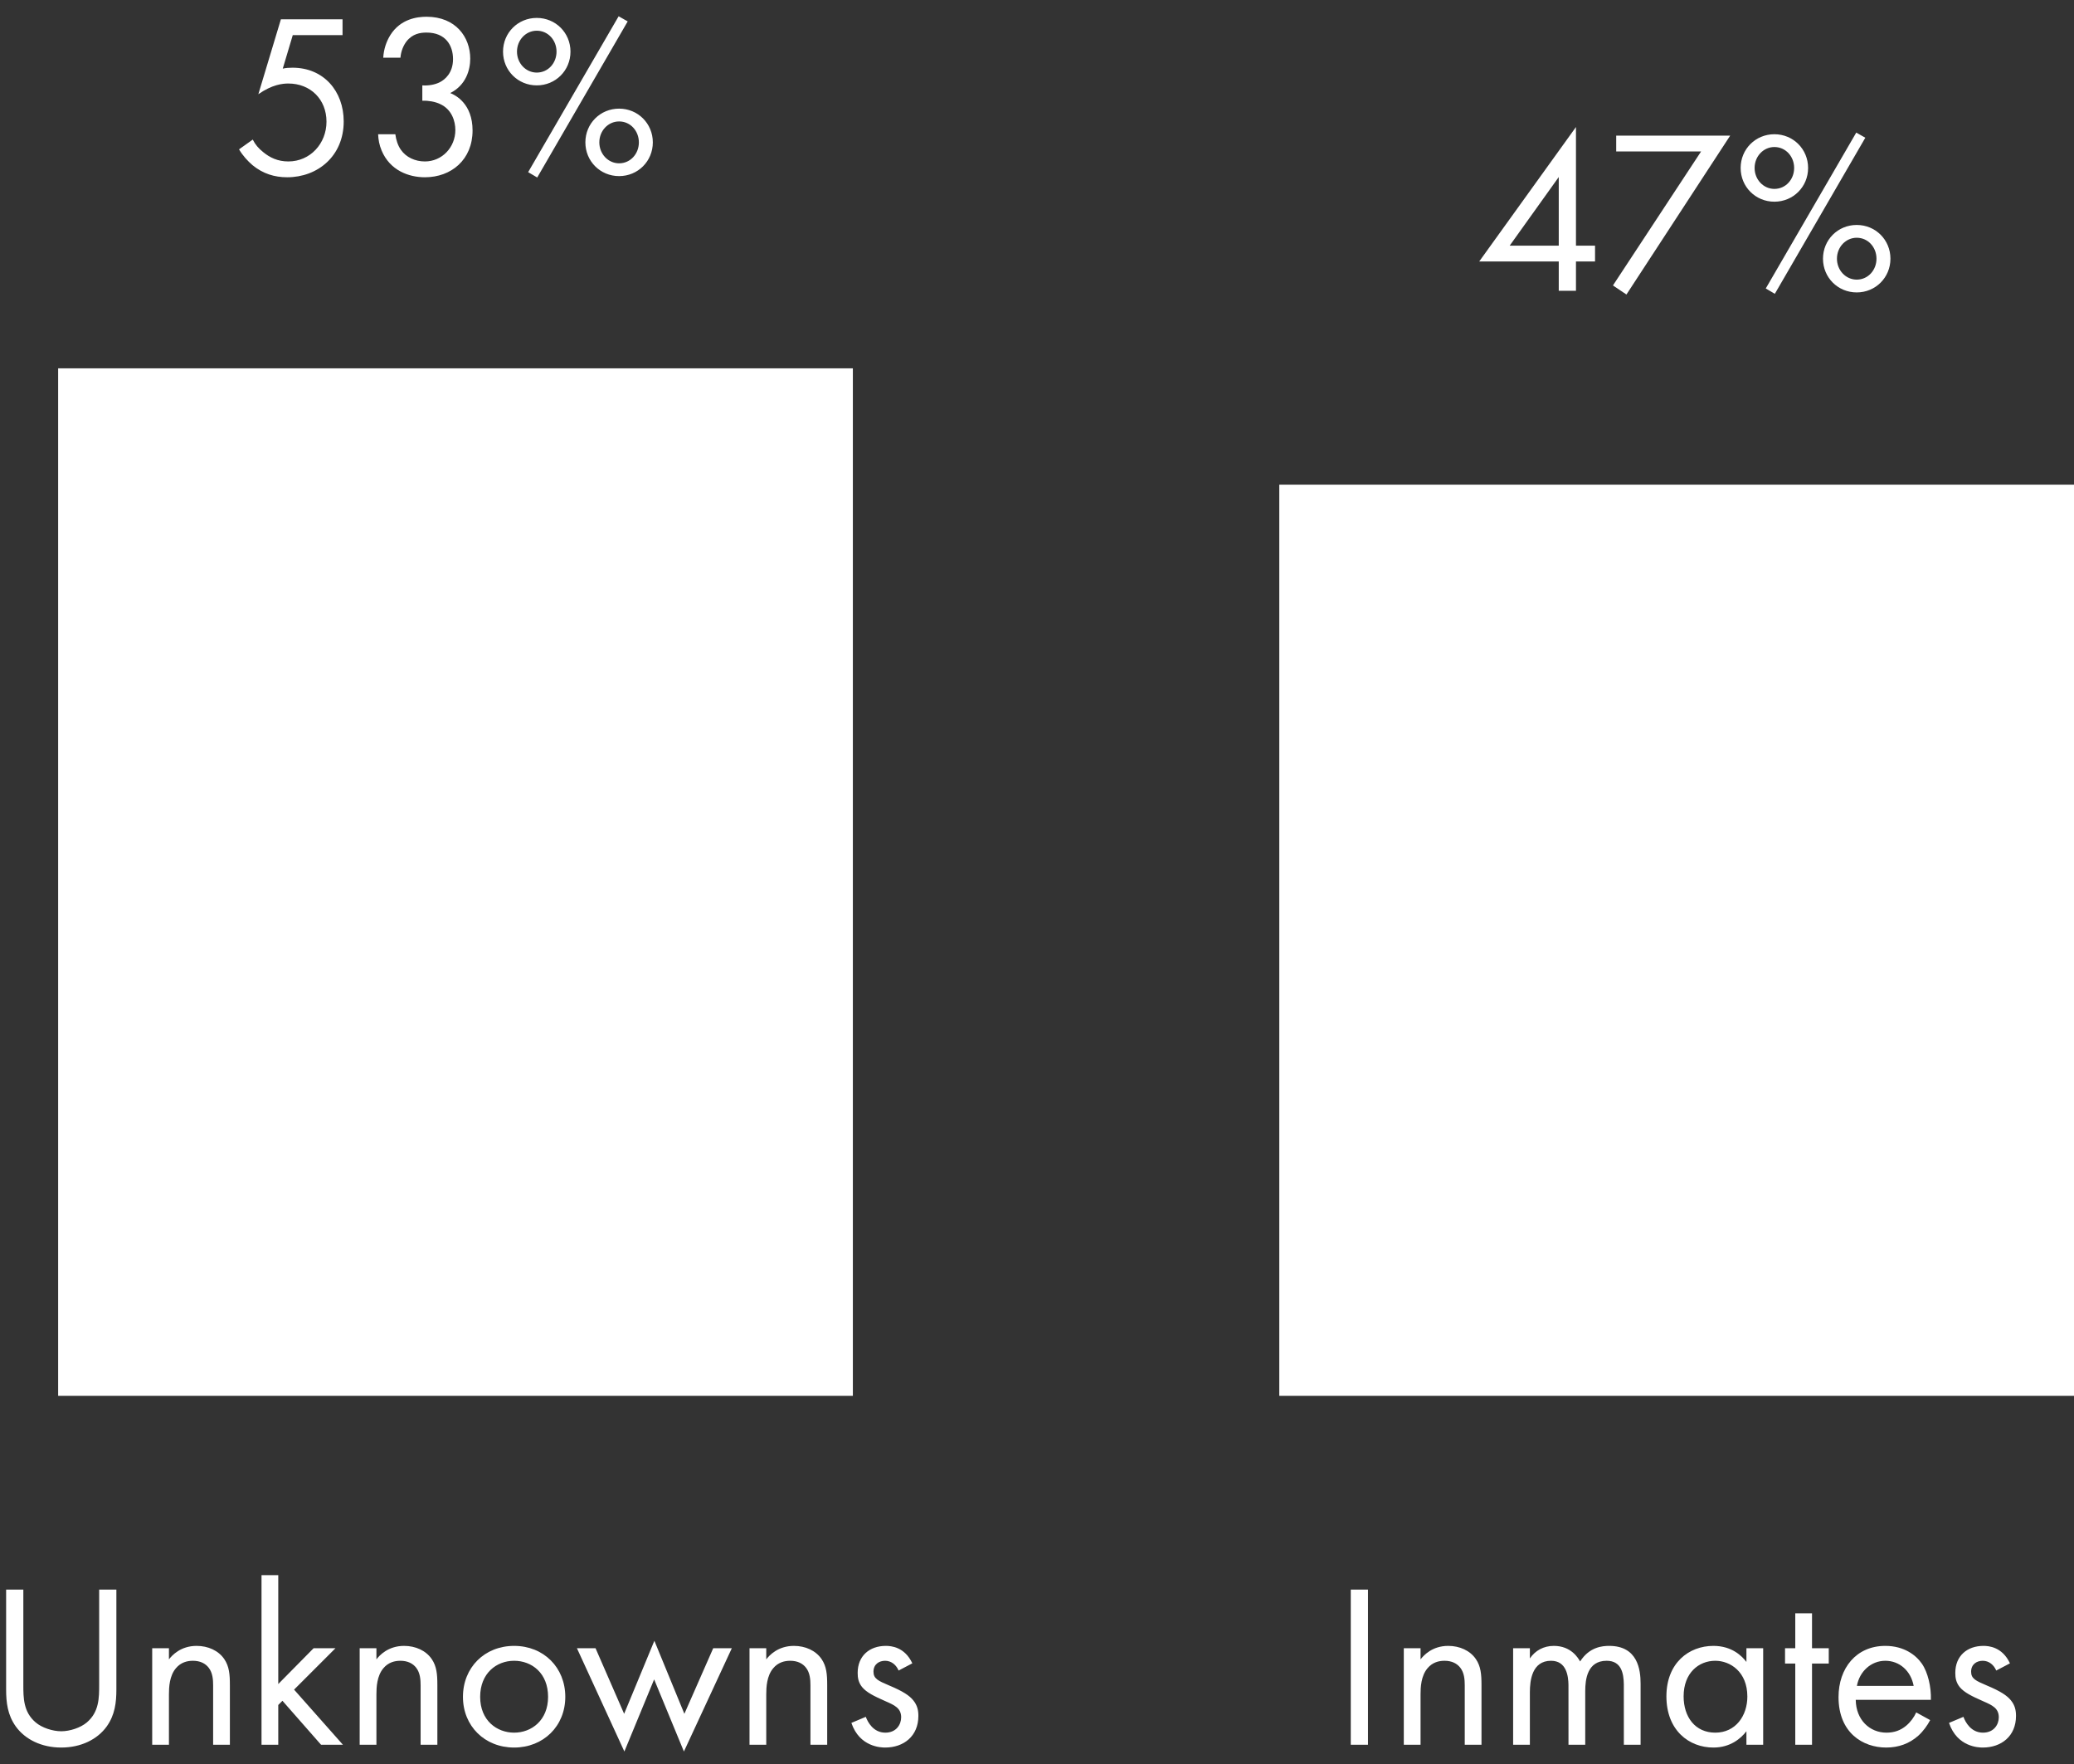 <svg xmlns="http://www.w3.org/2000/svg" width="107" height="91" viewBox="0 0 107 91">
  <rect x="0" y="0" width="107" height="91" fill="#333333" stroke="none"/>
  <g fill="#FFF" fill-rule="evenodd" transform="translate(-1 -3)">
    <rect width="41" height="53" x="4" y="22"/>
    <path fill-rule="nonzero" d="M4.16 93.144C5.18 93.144 6.02 92.724 6.5 92.064 6.932 91.464 7.004 90.816 7.004 90.144L7.004 84.996 6.116 84.996 6.116 89.904C6.116 90.576 6.116 91.308 5.48 91.848 5.156 92.124 4.604 92.304 4.16 92.304 3.716 92.304 3.164 92.124 2.84 91.848 2.204 91.308 2.204 90.576 2.204 89.904L2.204 84.996 1.316 84.996 1.316 90.144C1.316 90.816 1.388 91.464 1.82 92.064 2.3 92.724 3.14 93.144 4.16 93.144zM9.716 93L9.716 90.396C9.716 90.036 9.74 89.448 10.076 89.052 10.328 88.752 10.652 88.668 10.952 88.668 11.336 88.668 11.6 88.812 11.768 89.028 11.972 89.292 11.996 89.64 11.996 89.94L11.996 93 12.86 93 12.86 89.916C12.86 89.364 12.824 88.956 12.572 88.584 12.272 88.14 11.732 87.9 11.144 87.9 10.316 87.9 9.872 88.392 9.716 88.596L9.716 88.02 8.852 88.02 8.852 93 9.716 93zM15.356 93L15.356 90.948 15.572 90.732 17.564 93 18.692 93 16.172 90.156 18.308 88.02 17.18 88.02 15.356 89.868 15.356 84.252 14.492 84.252 14.492 93 15.356 93zM20.42 93L20.42 90.396C20.42 90.036 20.444 89.448 20.78 89.052 21.032 88.752 21.356 88.668 21.656 88.668 22.04 88.668 22.304 88.812 22.472 89.028 22.676 89.292 22.7 89.64 22.7 89.94L22.7 93 23.564 93 23.564 89.916C23.564 89.364 23.528 88.956 23.276 88.584 22.976 88.14 22.436 87.9 21.848 87.9 21.02 87.9 20.576 88.392 20.42 88.596L20.42 88.02 19.556 88.02 19.556 93 20.42 93zM27.524 93.144C29.036 93.144 30.164 92.04 30.164 90.528 30.164 89.016 29.048 87.9 27.524 87.9 26 87.9 24.884 89.016 24.884 90.528 24.884 92.04 26.012 93.144 27.524 93.144zM27.524 92.376C26.636 92.376 25.772 91.752 25.772 90.528 25.772 89.316 26.612 88.668 27.524 88.668 28.436 88.668 29.276 89.304 29.276 90.528 29.276 91.74 28.424 92.376 27.524 92.376zM36.284 93.348L38.756 88.02 37.796 88.02 36.308 91.404 34.76 87.636 33.2 91.404 31.724 88.02 30.764 88.02 33.212 93.348 34.748 89.628 36.284 93.348zM40.532 93L40.532 90.396C40.532 90.036 40.556 89.448 40.892 89.052 41.144 88.752 41.468 88.668 41.768 88.668 42.152 88.668 42.416 88.812 42.584 89.028 42.788 89.292 42.812 89.64 42.812 89.94L42.812 93 43.676 93 43.676 89.916C43.676 89.364 43.64 88.956 43.388 88.584 43.088 88.14 42.548 87.9 41.96 87.9 41.132 87.9 40.688 88.392 40.532 88.596L40.532 88.02 39.668 88.02 39.668 93 40.532 93zM46.664 93.144C47.624 93.144 48.38 92.556 48.38 91.512 48.38 91.236 48.332 90.972 48.116 90.708 47.924 90.468 47.588 90.24 46.868 89.94 46.304 89.7 46.064 89.592 46.064 89.232 46.064 88.848 46.352 88.668 46.664 88.668 46.988 88.668 47.24 88.884 47.36 89.172L48.068 88.8C47.672 87.948 46.964 87.9 46.7 87.9 45.86 87.9 45.248 88.416 45.248 89.292 45.248 89.544 45.284 89.784 45.476 90.024 45.704 90.3 46.088 90.492 46.688 90.756 47.156 90.96 47.492 91.116 47.492 91.584 47.492 91.956 47.24 92.376 46.676 92.376 46.052 92.376 45.764 91.824 45.668 91.56L44.924 91.872C45.344 93.12 46.46 93.144 46.664 93.144zM15.816 12.144C17.388 12.144 18.732 11.052 18.732 9.264 18.732 7.704 17.7 6.492 16.092 6.492 15.9 6.492 15.744 6.504 15.588 6.54L16.104 4.812 18.672 4.812 18.672 3.996 15.492 3.996 14.328 7.86C15.048 7.356 15.588 7.308 15.876 7.308 17.016 7.308 17.844 8.124 17.844 9.276 17.844 10.404 17.004 11.328 15.876 11.328 15.324 11.328 14.916 11.124 14.58 10.848 14.34 10.656 14.172 10.464 14.04 10.2L13.332 10.704C13.524 11.028 13.776 11.304 14.028 11.52 14.568 11.964 15.168 12.144 15.816 12.144zM22.92 12.144C24.288 12.144 25.38 11.232 25.38 9.732 25.38 8.352 24.504 7.908 24.228 7.8 25.044 7.392 25.26 6.6 25.26 6.024 25.26 4.92 24.516 3.864 23.004 3.864 22.524 3.864 21.672 3.972 21.144 4.8 20.94 5.124 20.796 5.532 20.772 5.976L21.66 5.976C21.684 5.64 21.816 5.34 21.972 5.136 22.284 4.74 22.68 4.68 23.004 4.68 23.988 4.68 24.372 5.34 24.372 6.048 24.372 6.768 23.952 7.104 23.7 7.236 23.448 7.368 23.1 7.428 22.788 7.404L22.788 8.196C23.1 8.184 23.448 8.244 23.7 8.364 24.312 8.64 24.492 9.252 24.492 9.708 24.492 10.596 23.808 11.328 22.92 11.328 22.416 11.328 21.948 11.112 21.684 10.728 21.528 10.512 21.432 10.212 21.396 9.924L20.508 9.924C20.52 10.212 20.568 10.476 20.688 10.764 21.12 11.796 22.092 12.144 22.92 12.144zM28.716 12.156L33.384 4.104 32.916 3.84 28.248 11.88 28.716 12.156zM28.692 7.404C29.664 7.404 30.432 6.636 30.432 5.664 30.432 4.692 29.664 3.924 28.692 3.924 27.72 3.924 26.952 4.692 26.952 5.664 26.952 6.636 27.72 7.404 28.692 7.404zM28.692 6.744C28.128 6.744 27.672 6.264 27.672 5.664 27.672 5.064 28.128 4.584 28.692 4.584 29.28 4.584 29.712 5.076 29.712 5.664 29.712 6.252 29.28 6.744 28.692 6.744zM32.94 12.084C33.912 12.084 34.68 11.316 34.68 10.344 34.68 9.372 33.912 8.604 32.94 8.604 31.968 8.604 31.2 9.372 31.2 10.344 31.2 11.316 31.968 12.084 32.94 12.084zM32.94 11.424C32.376 11.424 31.92 10.944 31.92 10.344 31.92 9.744 32.376 9.264 32.94 9.264 33.528 9.264 33.96 9.756 33.96 10.344 33.96 10.932 33.528 11.424 32.94 11.424z"/>
    <g transform="translate(67 6)">
      <rect width="41" height="47" y="22"/>
      <path fill-rule="nonzero" d="M4.576 87L4.576 78.996 3.688 78.996 3.688 87 4.576 87zM7.288 87L7.288 84.396C7.288 84.036 7.312 83.448 7.648 83.052 7.9 82.752 8.224 82.668 8.524 82.668 8.908 82.668 9.172 82.812 9.34 83.028 9.544 83.292 9.568 83.64 9.568 83.94L9.568 87 10.432 87 10.432 83.916C10.432 83.364 10.396 82.956 10.144 82.584 9.844 82.14 9.304 81.9 8.716 81.9 7.888 81.9 7.444 82.392 7.288 82.596L7.288 82.02 6.424 82.02 6.424 87 7.288 87zM12.928 87L12.928 84.288C12.928 83.688 13.036 82.668 14.02 82.668 14.831 82.668 14.911 83.483 14.919 83.909L14.92 87 15.784 87 15.784 84.228C15.784 83.628 15.892 82.668 16.888 82.668 17.656 82.668 17.765 83.327 17.775 83.875L17.776 87 18.64 87 18.64 83.844C18.64 83.136 18.496 81.9 17.02 81.9 16.684 81.9 16 81.948 15.52 82.704 15.424 82.536 15.064 81.9 14.164 81.9 13.636 81.9 13.204 82.14 12.928 82.548L12.928 82.02 12.064 82.02 12.064 87 12.928 87zM22.396 87.144C23.272 87.144 23.812 86.676 24.1 86.304L24.1 87 24.964 87 24.964 82.02 24.1 82.02 24.1 82.728C23.872 82.428 23.356 81.9 22.396 81.9 21.124 81.9 19.972 82.788 19.972 84.504 19.972 86.256 21.136 87.144 22.396 87.144zM22.492 86.376C21.46 86.376 20.86 85.572 20.86 84.504 20.86 83.292 21.64 82.668 22.492 82.668 23.26 82.668 24.148 83.232 24.148 84.516 24.148 85.5 23.548 86.376 22.492 86.376zM27.484 87L27.484 82.812 28.348 82.812 28.348 82.02 27.484 82.02 27.484 80.22 26.62 80.22 26.62 82.02 26.092 82.02 26.092 82.812 26.62 82.812 26.62 87 27.484 87zM31.312 87.144C31.948 87.144 32.512 86.94 32.968 86.532 33.22 86.304 33.436 86.004 33.58 85.728L32.86 85.332C32.752 85.572 32.572 85.824 32.344 86.016 32.056 86.256 31.732 86.376 31.324 86.376 30.46 86.376 29.752 85.716 29.74 84.684L33.616 84.684C33.64 84.024 33.46 83.256 33.148 82.812 32.848 82.38 32.236 81.9 31.264 81.9 29.764 81.9 28.852 83.052 28.852 84.54 28.852 86.388 30.112 87.144 31.312 87.144zM32.728 83.964L29.8 83.964C29.932 83.22 30.532 82.668 31.264 82.668 31.996 82.668 32.584 83.184 32.728 83.964zM36.292 87.144C37.252 87.144 38.008 86.556 38.008 85.512 38.008 85.236 37.96 84.972 37.744 84.708 37.552 84.468 37.216 84.24 36.496 83.94 35.932 83.7 35.692 83.592 35.692 83.232 35.692 82.848 35.98 82.668 36.292 82.668 36.616 82.668 36.868 82.884 36.988 83.172L37.696 82.8C37.3 81.948 36.592 81.9 36.328 81.9 35.488 81.9 34.876 82.416 34.876 83.292 34.876 83.544 34.912 83.784 35.104 84.024 35.332 84.3 35.716 84.492 36.316 84.756 36.784 84.96 37.12 85.116 37.12 85.584 37.12 85.956 36.868 86.376 36.304 86.376 35.68 86.376 35.392 85.824 35.296 85.56L34.552 85.872C34.972 87.12 36.088 87.144 36.292 87.144zM15.306 12L15.306 10.488 16.29 10.488 16.29 9.672 15.306 9.672 15.306 3.552 10.314 10.488 14.418 10.488 14.418 12 15.306 12zM14.418 9.672L11.886 9.672 14.418 6.132 14.418 9.672zM17.91 12.192L23.262 3.996 17.382 3.996 17.382 4.812 21.762 4.812 17.214 11.724 17.91 12.192zM25.566 12.156L30.234 4.104 29.766 3.84 25.098 11.88 25.566 12.156zM25.542 7.404C26.514 7.404 27.282 6.636 27.282 5.664 27.282 4.692 26.514 3.924 25.542 3.924 24.57 3.924 23.802 4.692 23.802 5.664 23.802 6.636 24.57 7.404 25.542 7.404zM25.542 6.744C24.978 6.744 24.522 6.264 24.522 5.664 24.522 5.064 24.978 4.584 25.542 4.584 26.13 4.584 26.562 5.076 26.562 5.664 26.562 6.252 26.13 6.744 25.542 6.744zM29.79 12.084C30.762 12.084 31.53 11.316 31.53 10.344 31.53 9.372 30.762 8.604 29.79 8.604 28.818 8.604 28.05 9.372 28.05 10.344 28.05 11.316 28.818 12.084 29.79 12.084zM29.79 11.424C29.226 11.424 28.77 10.944 28.77 10.344 28.77 9.744 29.226 9.264 29.79 9.264 30.378 9.264 30.81 9.756 30.81 10.344 30.81 10.932 30.378 11.424 29.79 11.424z"/>
    </g>
  </g>
</svg>
